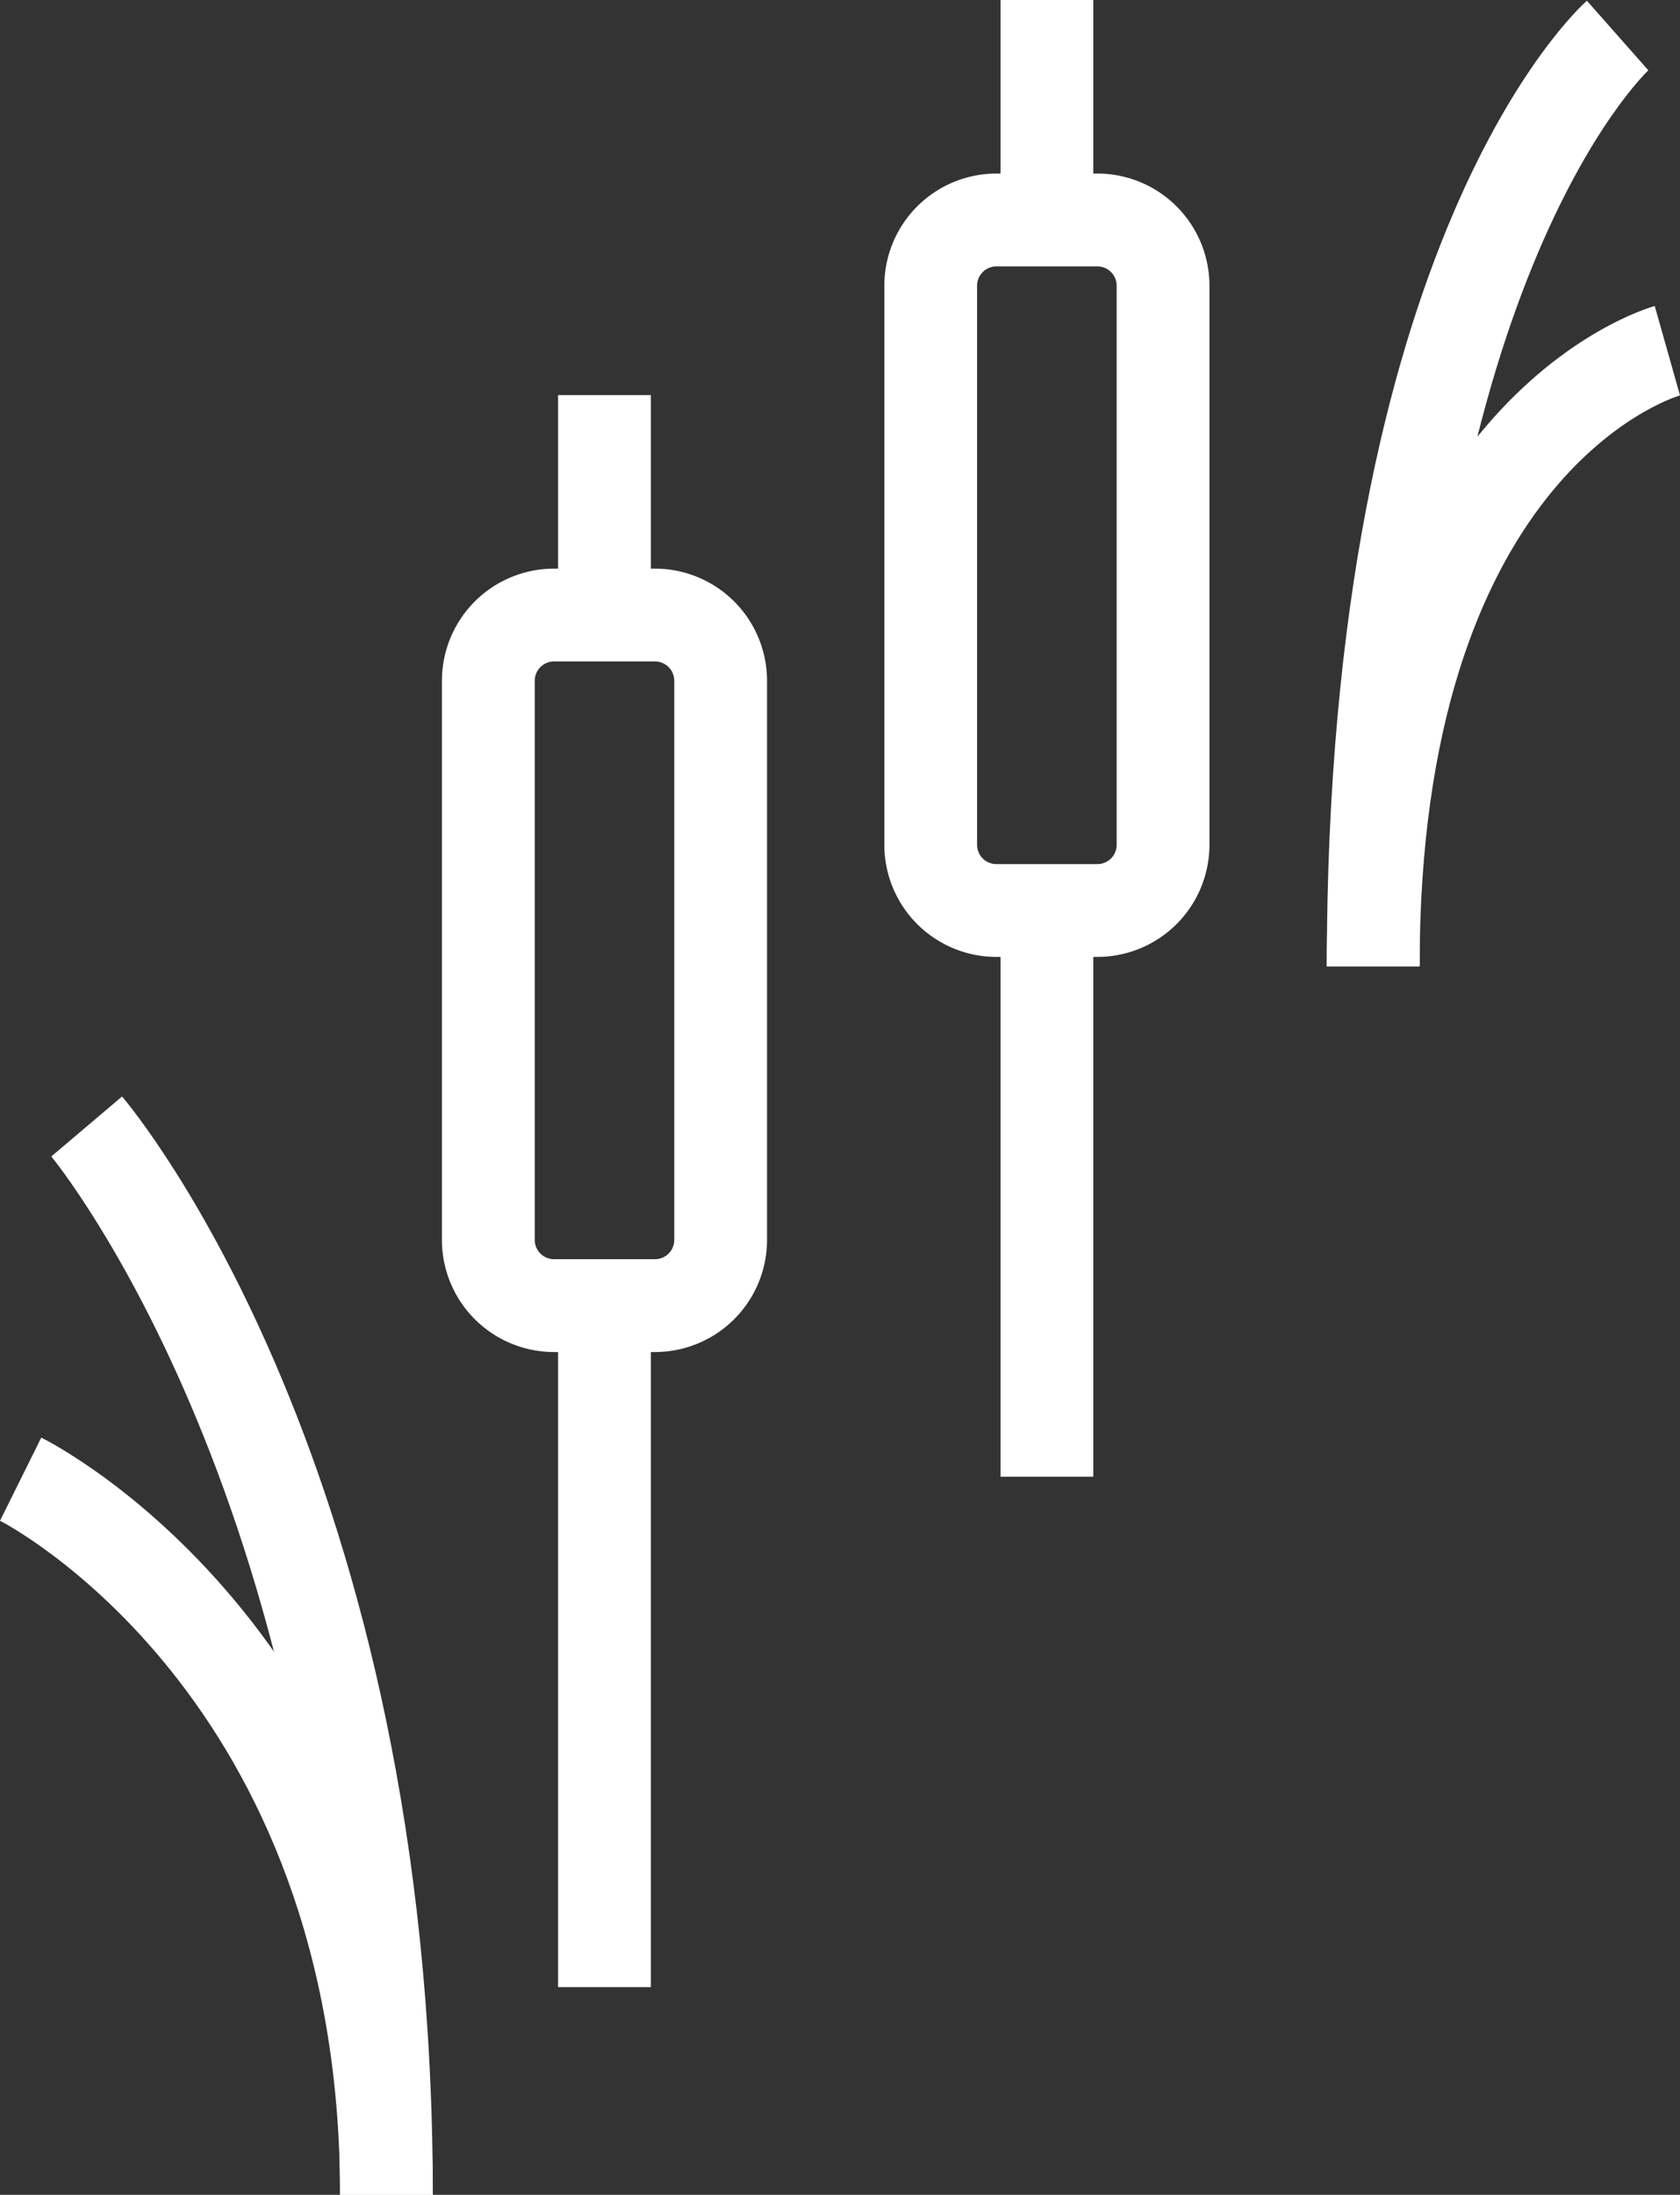 <svg xmlns="http://www.w3.org/2000/svg" width="66.488" height="86.826" viewBox="0 0 66.488 86.826">
  <rect x="0" y="0" width="66.488" height="86.826" fill="#333333" stroke="none"/>
  <g id="Raggruppa_311" data-name="Raggruppa 311" transform="translate(-624 -2607)">
    <g id="Raggruppa_29" data-name="Raggruppa 29" transform="translate(641.49 2622.63)">
      <path id="Tracciato_135" data-name="Tracciato 135" d="M562.264,4506.478h-4a4.437,4.437,0,0,1-4.434-4.433v-22.124a4.437,4.437,0,0,1,4.434-4.434h4a4.437,4.437,0,0,1,4.432,4.434v22.124A4.437,4.437,0,0,1,562.264,4506.478Zm-4-27.319a.764.764,0,0,0-.761.762v22.124a.763.763,0,0,0,.761.76h4a.763.763,0,0,0,.761-.76v-22.124a.764.764,0,0,0-.761-.762Z" transform="translate(-553.83 -4468.622)" fill="#fff"/>
      <rect id="Rettangolo_53" data-name="Rettangolo 53" width="3.671" height="8.702" transform="translate(4.597)" fill="#fff"/>
      <rect id="Rettangolo_54" data-name="Rettangolo 54" width="3.671" height="26.958" transform="translate(4.597 36.021)" fill="#fff"/>
    </g>
    <g id="Raggruppa_30" data-name="Raggruppa 30" transform="translate(659.001 2607)">
      <path id="Tracciato_136" data-name="Tracciato 136" d="M570.7,4498.943h-4a4.436,4.436,0,0,1-4.432-4.432v-22.123a4.437,4.437,0,0,1,4.432-4.434h4a4.437,4.437,0,0,1,4.434,4.434v22.123A4.437,4.437,0,0,1,570.7,4498.943Zm-4-27.316a.763.763,0,0,0-.761.761v22.123a.761.761,0,0,0,.761.76h4a.761.761,0,0,0,.762-.76v-22.123a.763.763,0,0,0-.762-.761Z" transform="translate(-562.27 -4461.088)" fill="#fff"/>
      <rect id="Rettangolo_55" data-name="Rettangolo 55" width="3.671" height="8.702" transform="translate(4.596)" fill="#fff"/>
      <rect id="Rettangolo_56" data-name="Rettangolo 56" width="3.671" height="22.399" transform="translate(4.596 36.019)" fill="#fff"/>
    </g>
    <g id="Raggruppa_31" data-name="Raggruppa 31" transform="translate(624 2650.377)">
      <path id="Tracciato_137" data-name="Tracciato 137" d="M561.475,4529H557.8c0-27.179-11.31-40.938-11.424-41.076l2.8-2.372C549.686,4486.144,561.475,4500.37,561.475,4529Z" transform="translate(-544.346 -4485.552)" fill="#fff"/>
      <path id="Tracciato_138" data-name="Tracciato 138" d="M562.529,4522.009h-3.67c0-19.75-13.324-26.6-13.459-26.663l1.633-3.291C547.668,4492.37,562.529,4500.008,562.529,4522.009Z" transform="translate(-545.4 -4478.561)" fill="#fff"/>
    </g>
    <path id="Tracciato_139" data-name="Tracciato 139" d="M574.381,4502.856h-3.672c0-28.784,9.874-37.825,10.293-38.2l2.432,2.754C583.353,4467.486,574.381,4475.98,574.381,4502.856Z" transform="translate(105.801 -1857.628)" fill="#fff"/>
    <path id="Tracciato_140" data-name="Tracciato 140" d="M574.381,4496.6h-3.672c0-22.253,12.448-25.972,12.978-26.121l1,3.536C584.266,4474.141,574.381,4477.317,574.381,4496.6Z" transform="translate(105.801 -1851.373)" fill="#fff"/>
  </g>
</svg>
